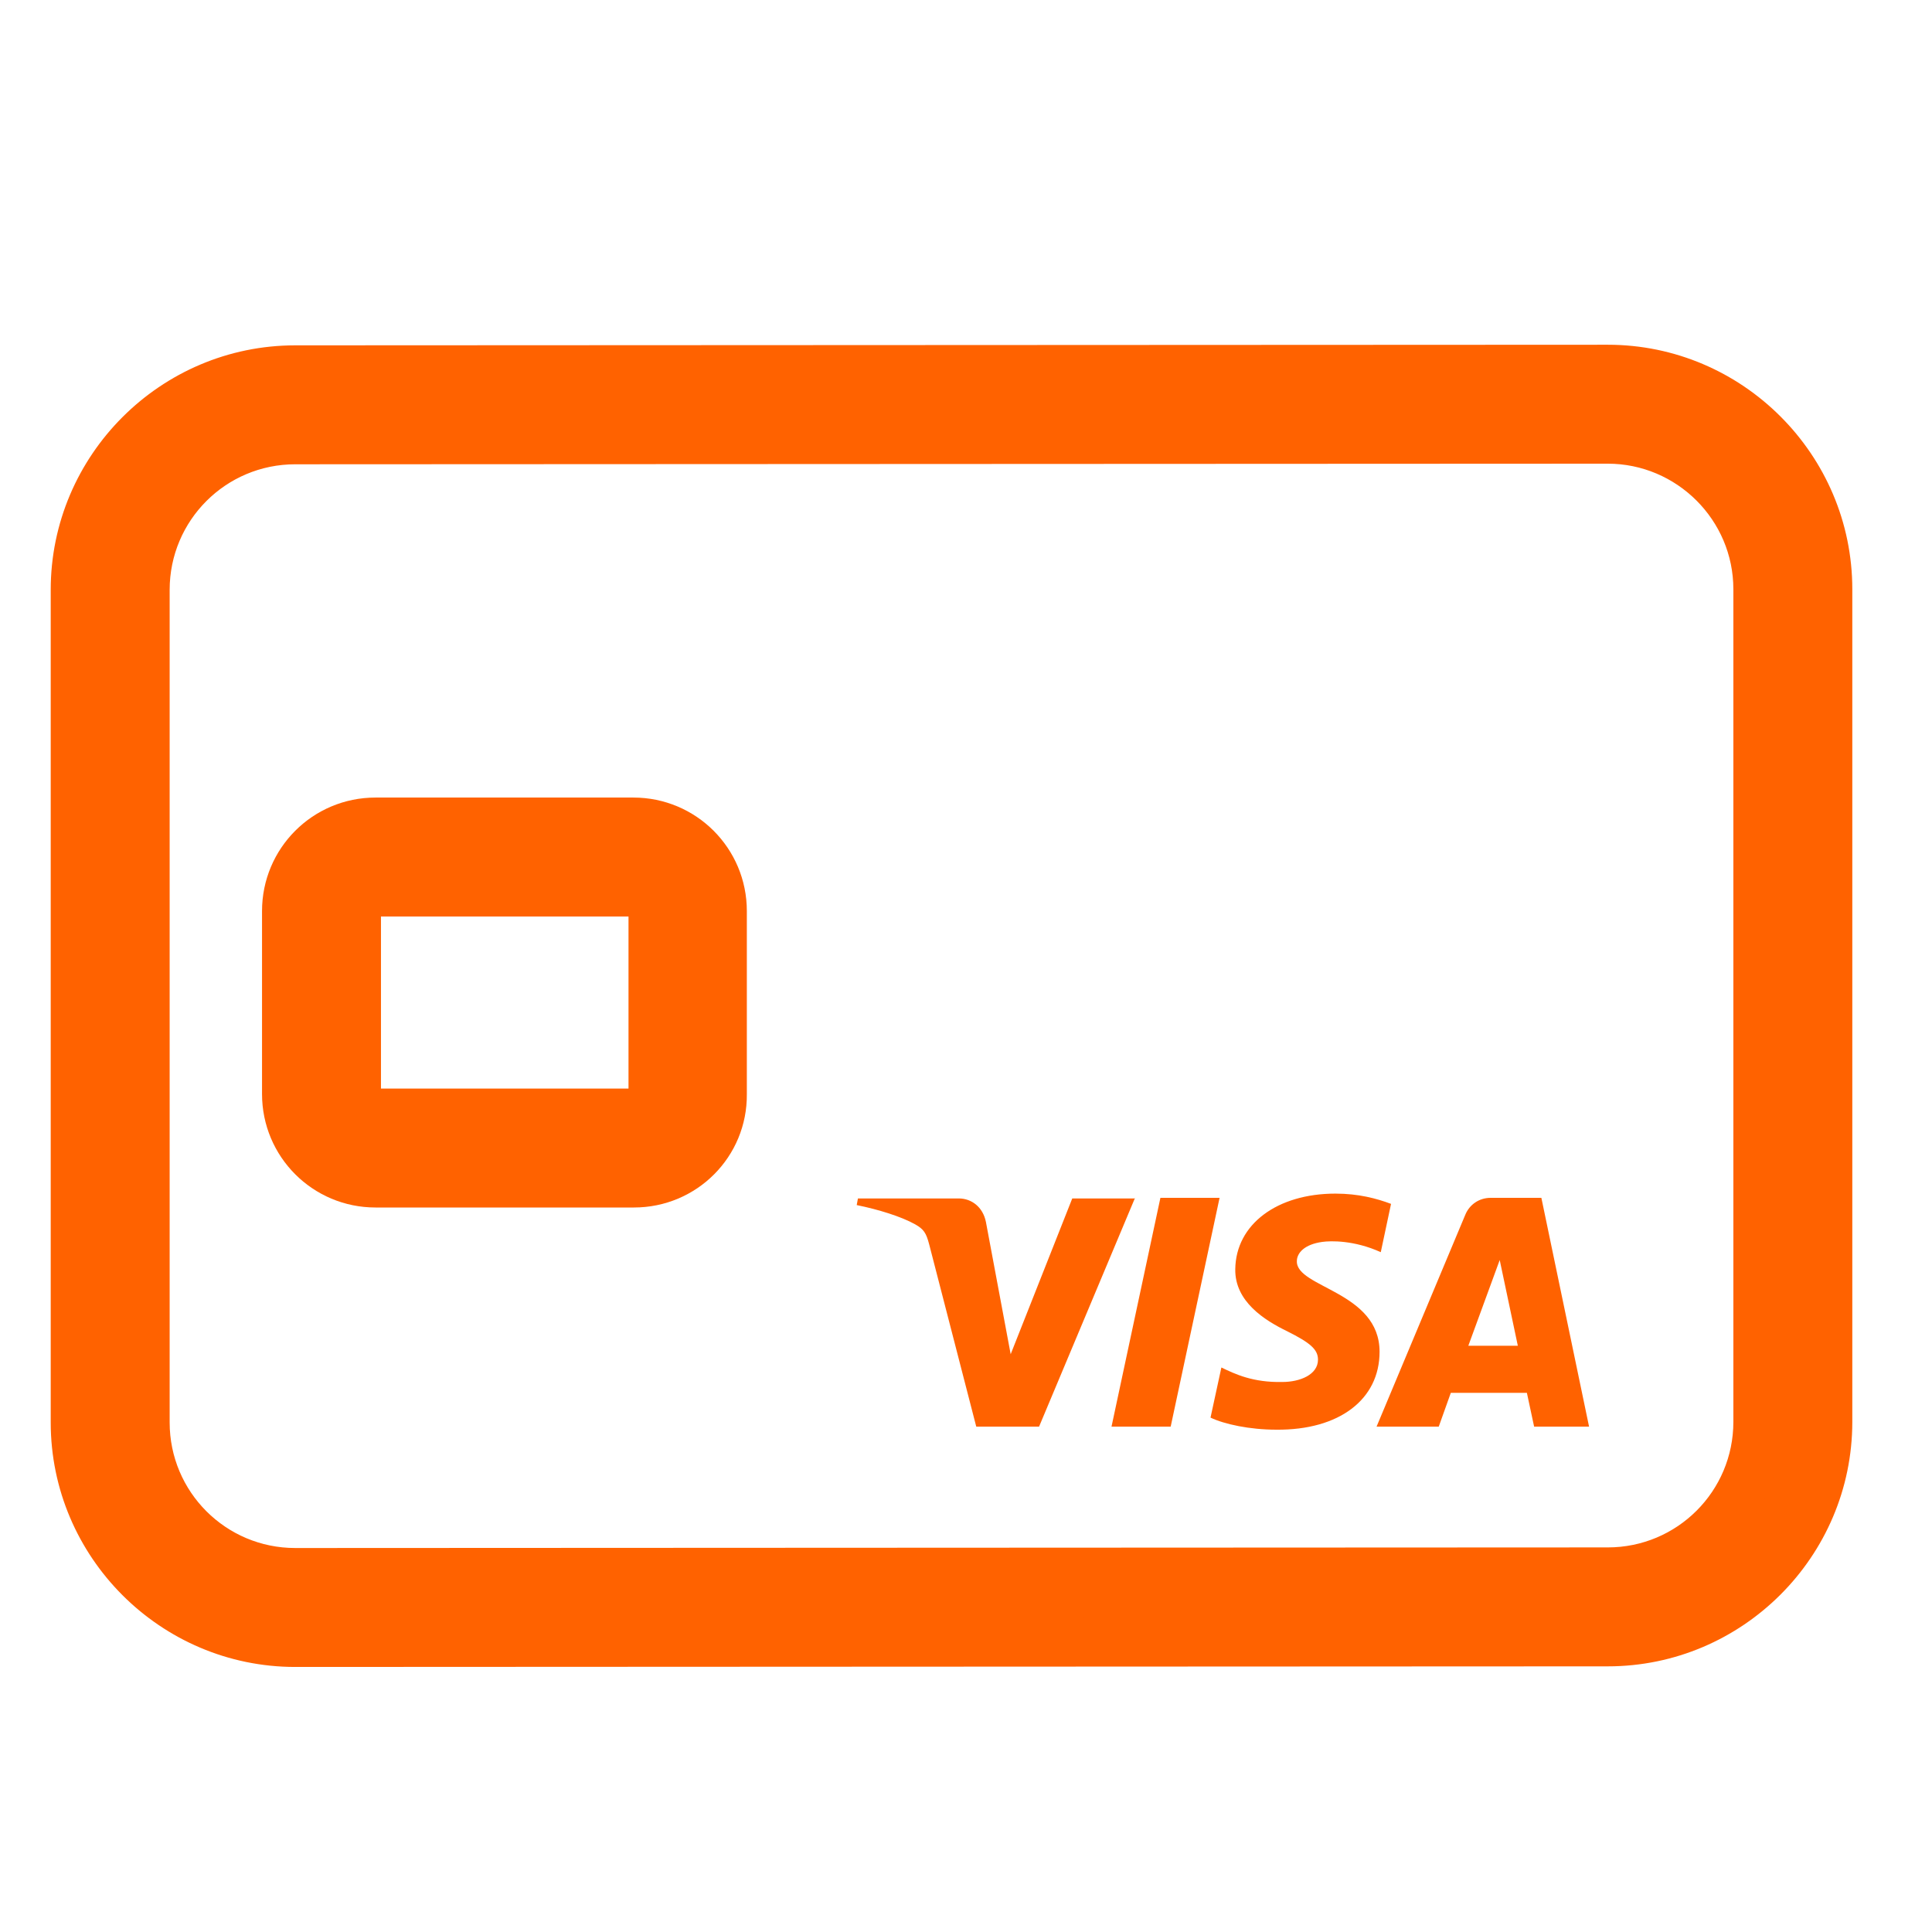 <?xml version="1.0" encoding="utf-8"?>
<!-- Generator: Adobe Illustrator 27.5.0, SVG Export Plug-In . SVG Version: 6.00 Build 0)  -->
<svg version="1.1" id="Layer_1" xmlns="http://www.w3.org/2000/svg" xmlns:xlink="http://www.w3.org/1999/xlink" x="0px" y="0px"
	 viewBox="0 0 32 32" style="enable-background:new 0 0 32 32;" xml:space="preserve">
<style type="text/css">
	.st0{fill:#FF6200;}
</style>
<g>
	<path class="st0" d="M26.63,27.2L4.89,27.21c-2.01,0-3.65-1.64-3.65-3.65V9.77c0-2.01,1.64-3.65,3.65-3.65l21.74-0.01
		c2.01,0,3.65,1.64,3.65,3.65v13.79C30.27,25.56,28.64,27.2,26.63,27.2z M4.89,7.29c-1.37,0-2.48,1.11-2.48,2.48v13.79
		c0,1.37,1.11,2.48,2.48,2.48l21.74-0.01c1.37,0,2.48-1.11,2.48-2.48V9.76c0-1.37-1.11-2.48-2.48-2.48L4.89,7.29z"/>
	<path class="st0" d="M4.89,27.61c-2.23,0-4.05-1.82-4.05-4.05V9.77c0-2.23,1.82-4.05,4.05-4.05l21.74-0.01
		c2.23,0,4.05,1.82,4.05,4.05v13.79c0,2.23-1.82,4.05-4.05,4.05L4.89,27.61z M26.63,6.52L4.89,6.52c-1.79,0-3.24,1.46-3.24,3.24
		v13.79c0,1.79,1.46,3.24,3.24,3.24l21.74-0.01c1.79,0,3.24-1.46,3.24-3.24V9.76C29.87,7.97,28.42,6.52,26.63,6.52z M4.89,26.44
		c-1.59,0-2.89-1.29-2.89-2.89V9.77c0-1.59,1.29-2.89,2.89-2.89l21.74-0.01c1.59,0,2.89,1.29,2.89,2.89v13.79
		c0,1.59-1.29,2.89-2.89,2.89L4.89,26.44z M26.63,7.68L4.89,7.69c-1.15,0-2.08,0.93-2.08,2.08v13.79c0,1.15,0.93,2.08,2.08,2.08
		l21.74-0.01c1.15,0,2.08-0.93,2.08-2.08V9.76C28.71,8.61,27.77,7.68,26.63,7.68z"/>
</g>
<path class="st0" d="M20.2,19.84l-0.81,3.79h-0.98l0.81-3.79H20.2L20.2,19.84z M24.32,22.29l0.52-1.42l0.3,1.42H24.32L24.32,22.29z
	 M25.41,23.63h0.91l-0.79-3.79h-0.84c-0.19,0-0.35,0.11-0.42,0.28l-1.47,3.51h1.03l0.2-0.56h1.26L25.41,23.63L25.41,23.63z
	 M22.85,22.39c0-1-1.38-1.06-1.37-1.5c0-0.14,0.13-0.28,0.42-0.32c0.14-0.02,0.53-0.03,0.97,0.17l0.17-0.8
	c-0.24-0.09-0.54-0.17-0.92-0.17c-0.97,0-1.65,0.51-1.66,1.25c-0.01,0.54,0.49,0.85,0.86,1.03c0.38,0.19,0.51,0.3,0.51,0.47
	c0,0.25-0.3,0.37-0.59,0.37c-0.49,0.01-0.78-0.13-1.01-0.24l-0.18,0.83c0.23,0.11,0.65,0.2,1.09,0.2
	C22.18,23.69,22.85,23.18,22.85,22.39 M18.8,19.84l-1.59,3.79h-1.04l-0.78-3.02c-0.05-0.19-0.09-0.25-0.23-0.33
	c-0.23-0.13-0.62-0.25-0.97-0.32l0.02-0.11h1.67c0.21,0,0.4,0.14,0.45,0.39l0.41,2.19l1.02-2.58H18.8L18.8,19.84z"/>
<g>
	<path class="st0" d="M10.5,19.6H6.22c-0.82,0-1.48-0.66-1.48-1.48v-3.03c0-0.82,0.66-1.48,1.48-1.48h4.27
		c0.82,0,1.48,0.66,1.48,1.48v3.03C11.98,18.93,11.31,19.6,10.5,19.6z M6.22,14.78c-0.17,0-0.32,0.14-0.32,0.32v3.03
		c0,0.17,0.14,0.32,0.32,0.32h4.27c0.17,0,0.32-0.14,0.32-0.32v-3.03c0-0.17-0.14-0.32-0.32-0.32H6.22z"/>
	<path class="st0" d="M10.5,20H6.22c-1.04,0-1.88-0.84-1.88-1.88v-3.03c0-1.04,0.84-1.88,1.88-1.88h4.27c1.04,0,1.88,0.84,1.88,1.88
		v3.03C12.38,19.16,11.54,20,10.5,20z M6.22,14.01c-0.59,0-1.08,0.48-1.08,1.08v3.03c0,0.59,0.48,1.08,1.08,1.08h4.27
		c0.59,0,1.08-0.48,1.08-1.08v-3.03c0-0.59-0.48-1.08-1.08-1.08H6.22z M10.5,18.84H6.22c-0.4,0-0.72-0.32-0.72-0.72v-3.03
		c0-0.4,0.32-0.72,0.72-0.72h4.27c0.4,0,0.72,0.32,0.72,0.72v3.03C11.22,18.51,10.89,18.84,10.5,18.84z M6.31,18.03h4.1v-2.85h-4.1
		V18.03z"/>
</g>
</svg>
